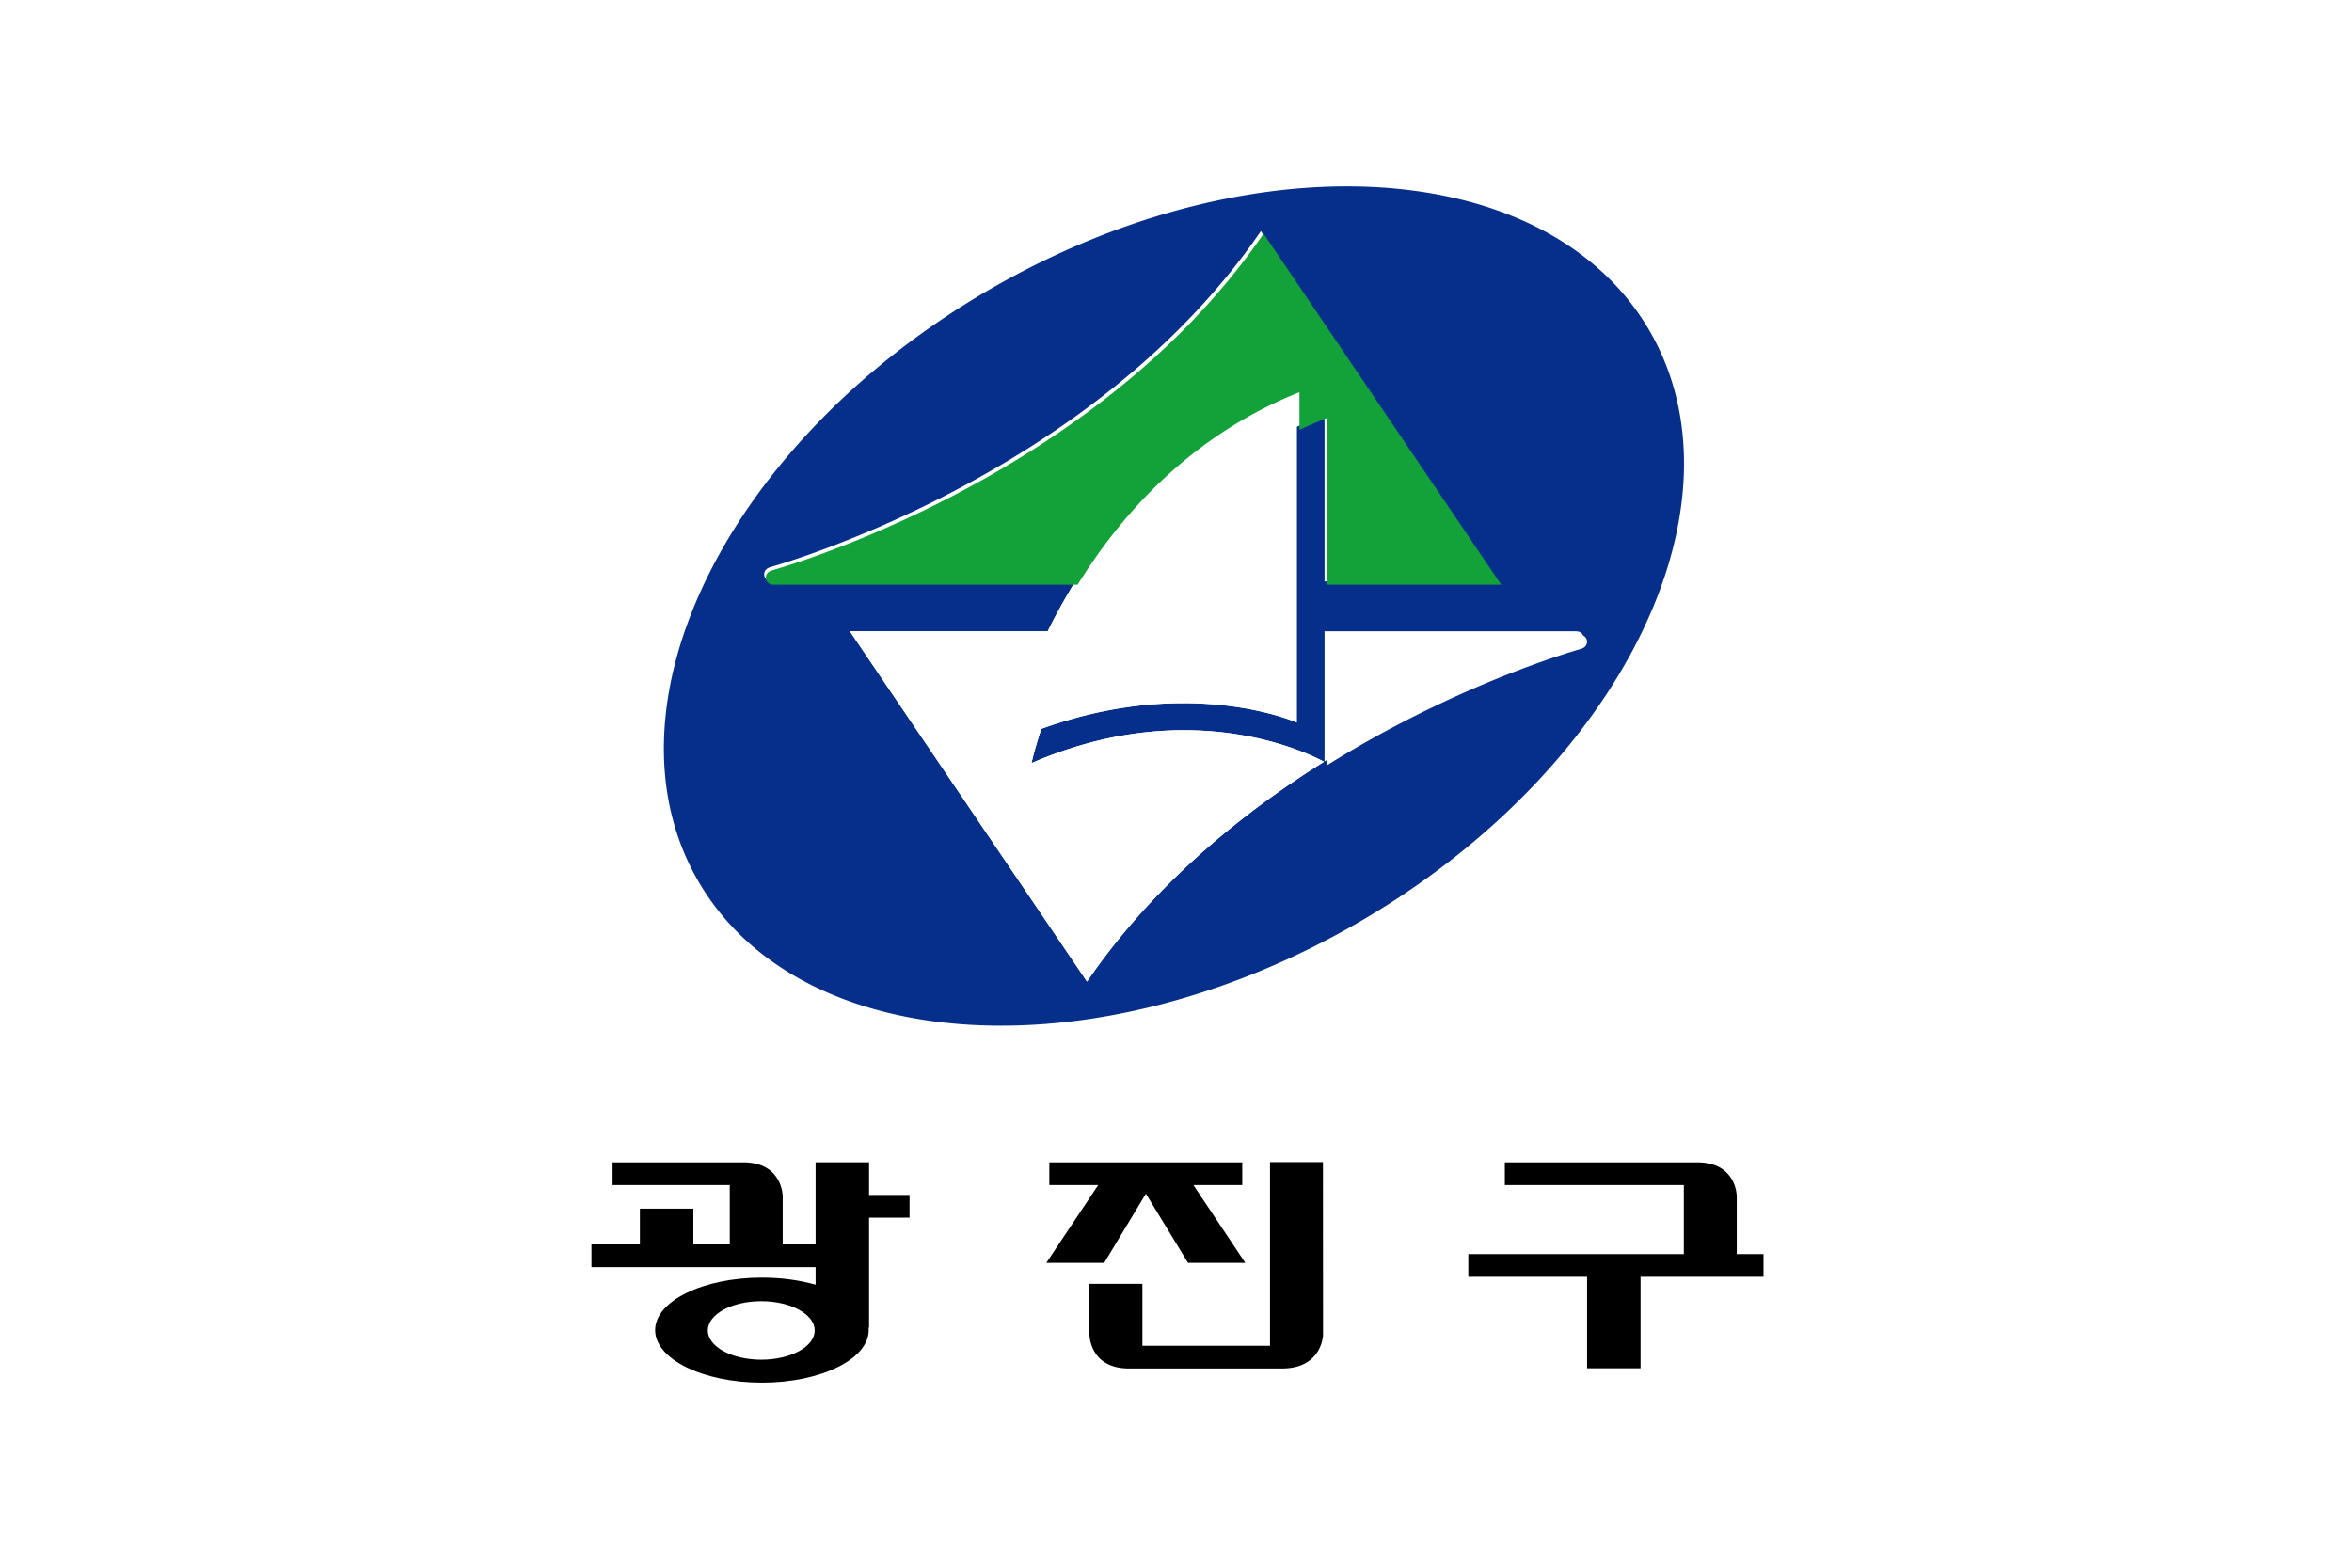 <svg xmlns="http://www.w3.org/2000/svg" width="300mm" height="200mm" viewBox="0 0 300 200"><defs><clipPath id="a" clipPathUnits="userSpaceOnUse"><path d="M0 841.89h595.276V0H0Z"/></clipPath></defs><path d="M488.32 226.637h-300v-200h300z" style="fill:#fff;fill-opacity:1;stroke:none;stroke-width:.306;stroke-linecap:butt;stroke-linejoin:miter;stroke-miterlimit:4;stroke-dasharray:none;stroke-opacity:1" transform="translate(-188.32 -26.637)"/><g style="fill-rule:evenodd"><path d="M652.096 82.25c-54.812-.006-116.724 16.59-175.377 50.455-129.436 74.714-193.98 205.269-144.158 291.57 49.822 86.302 195.144 95.681 324.58 20.913 129.435-74.714 193.978-205.268 144.156-291.553-27.243-47.19-83.05-71.378-149.201-71.385m-42.35 22.025 116.799 172.559H641.1v-81.996c-4.73 1.82-9.265 3.806-13.702 5.848v145.62s-52.431-23.396-125.798 3.145c-3.444 10.43-4.819 16.885-4.819 16.885 80.133-34.819 139.717-3.09 144.043-.662-41.081 25.714-84.41 61.085-116.713 108.264l-116.793-172.55h97.442a294 294 0 0 1 13.607-24.554H368.664s-.01 0-.027-.055h-.06c-1.91 0-3.45-1.545-3.45-3.422 0-1.6 1.049-2.869 2.473-3.31.022-.055.033-.054.06-.11 0 0 158.235-43.151 242.086-165.662M641.1 301.39h124.093s.011 0 .028.056h.054c1.91 0 3.461 1.544 3.461 3.42 0 1.6-1.055 2.924-2.478 3.31-.017.056-.033.057-.055.112 0 0-59.649 16.277-125.103 57.22z" style="fill:#062f8b;fill-opacity:1;stroke:none;stroke-width:5.518" transform="matrix(.259 0 0 .259 2.903 2.476)"/><path d="M233.932 1023.86c.004-.01.007-.01.01-.02a.616.616 0 0 0 .449-.6c0-.34-.281-.62-.627-.62h-.01c-.003-.01-.005-.01-.005-.01H211.26v11.62c11.862-7.42 22.672-10.37 22.672-10.37" style="fill:#fff;stroke:none" transform="matrix(1.432 0 0 1.432 -133.22 -1383.412)"/><path d="M627.398 182.201c-52.757 21.024-87.169 59.318-109.03 94.633a294 294 0 0 0-13.608 24.555h-97.442l116.793 172.549c32.303-47.18 75.632-82.55 116.713-108.264-4.326-2.428-63.91-34.157-144.043.662 0 0 1.375-6.456 4.819-16.885 73.367-26.541 125.798-3.144 125.798-3.144V200.686Z" style="fill:#fff;stroke:none;stroke-width:5.518" transform="matrix(.259 0 0 .259 2.903 2.476)"/><path d="M161.872 1018.15h.011c.003.01.005.01.005.01h27.13c3.962-6.4 10.198-13.34 19.759-17.15v3.35a42 42 0 0 1 2.483-1.06v14.86h15.485l-21.167-31.272c-15.196 22.202-43.872 30.022-43.872 30.022-.005.01-.007.01-.011.02a.625.625 0 0 0-.448.6c0 .34.279.62.625.62" style="fill:#13a23a;fill-opacity:1;stroke:none" transform="matrix(1.432 0 0 1.432 -133.22 -1383.412)"/><g style="fill:#ffb0b8;fill-opacity:1"><path d="M645.578 560.61v98.458h-68.395v-33.216h-28.375v27.234s-.003 18.154 21.21 18.154h81.61c21.71.207 22.374-17.742 22.374-17.742l-.049-92.889zm-243.531.097v44.043h-17.623v-25.873s.004-18.152-21.205-18.152H293.24v12.17h62.813v31.855h-19.518v-19.209h-28.652v19.209h-25.955v12.172h120.119v9.402c-8.456-2.417-18.274-3.803-28.764-3.803-31.61 0-57.234 12.585-57.234 28.147s25.624 28.178 57.234 28.178c31.601 0 57.23-12.616 57.23-28.178q.001-.663-.064-1.326h.256v-58.957H452.4V578.21h-21.695v-17.504zm369.382.018v12.17h95.928v37.013H751.865v12.172h63.644v49.043h28.659V622.08h65.886v-12.172h-14.326v-31.031s.008-18.152-21.207-18.152zm-244.12.006v12.174h26.2l-27.814 41.718h31.024l22.343-37.078 22.576 37.078h30.692l-27.817-41.719h26.194V560.73zm-154.385 74.435c15.818 0 28.642 7.044 28.642 15.68 0 8.665-12.824 15.68-28.642 15.68-15.821 0-28.649-7.015-28.649-15.68 0-8.636 12.828-15.68 28.649-15.68" style="fill:#000;fill-opacity:1;stroke:none;stroke-width:2.947" transform="matrix(.238 0 0 .238 8.343 14.832)"/></g></g></svg>